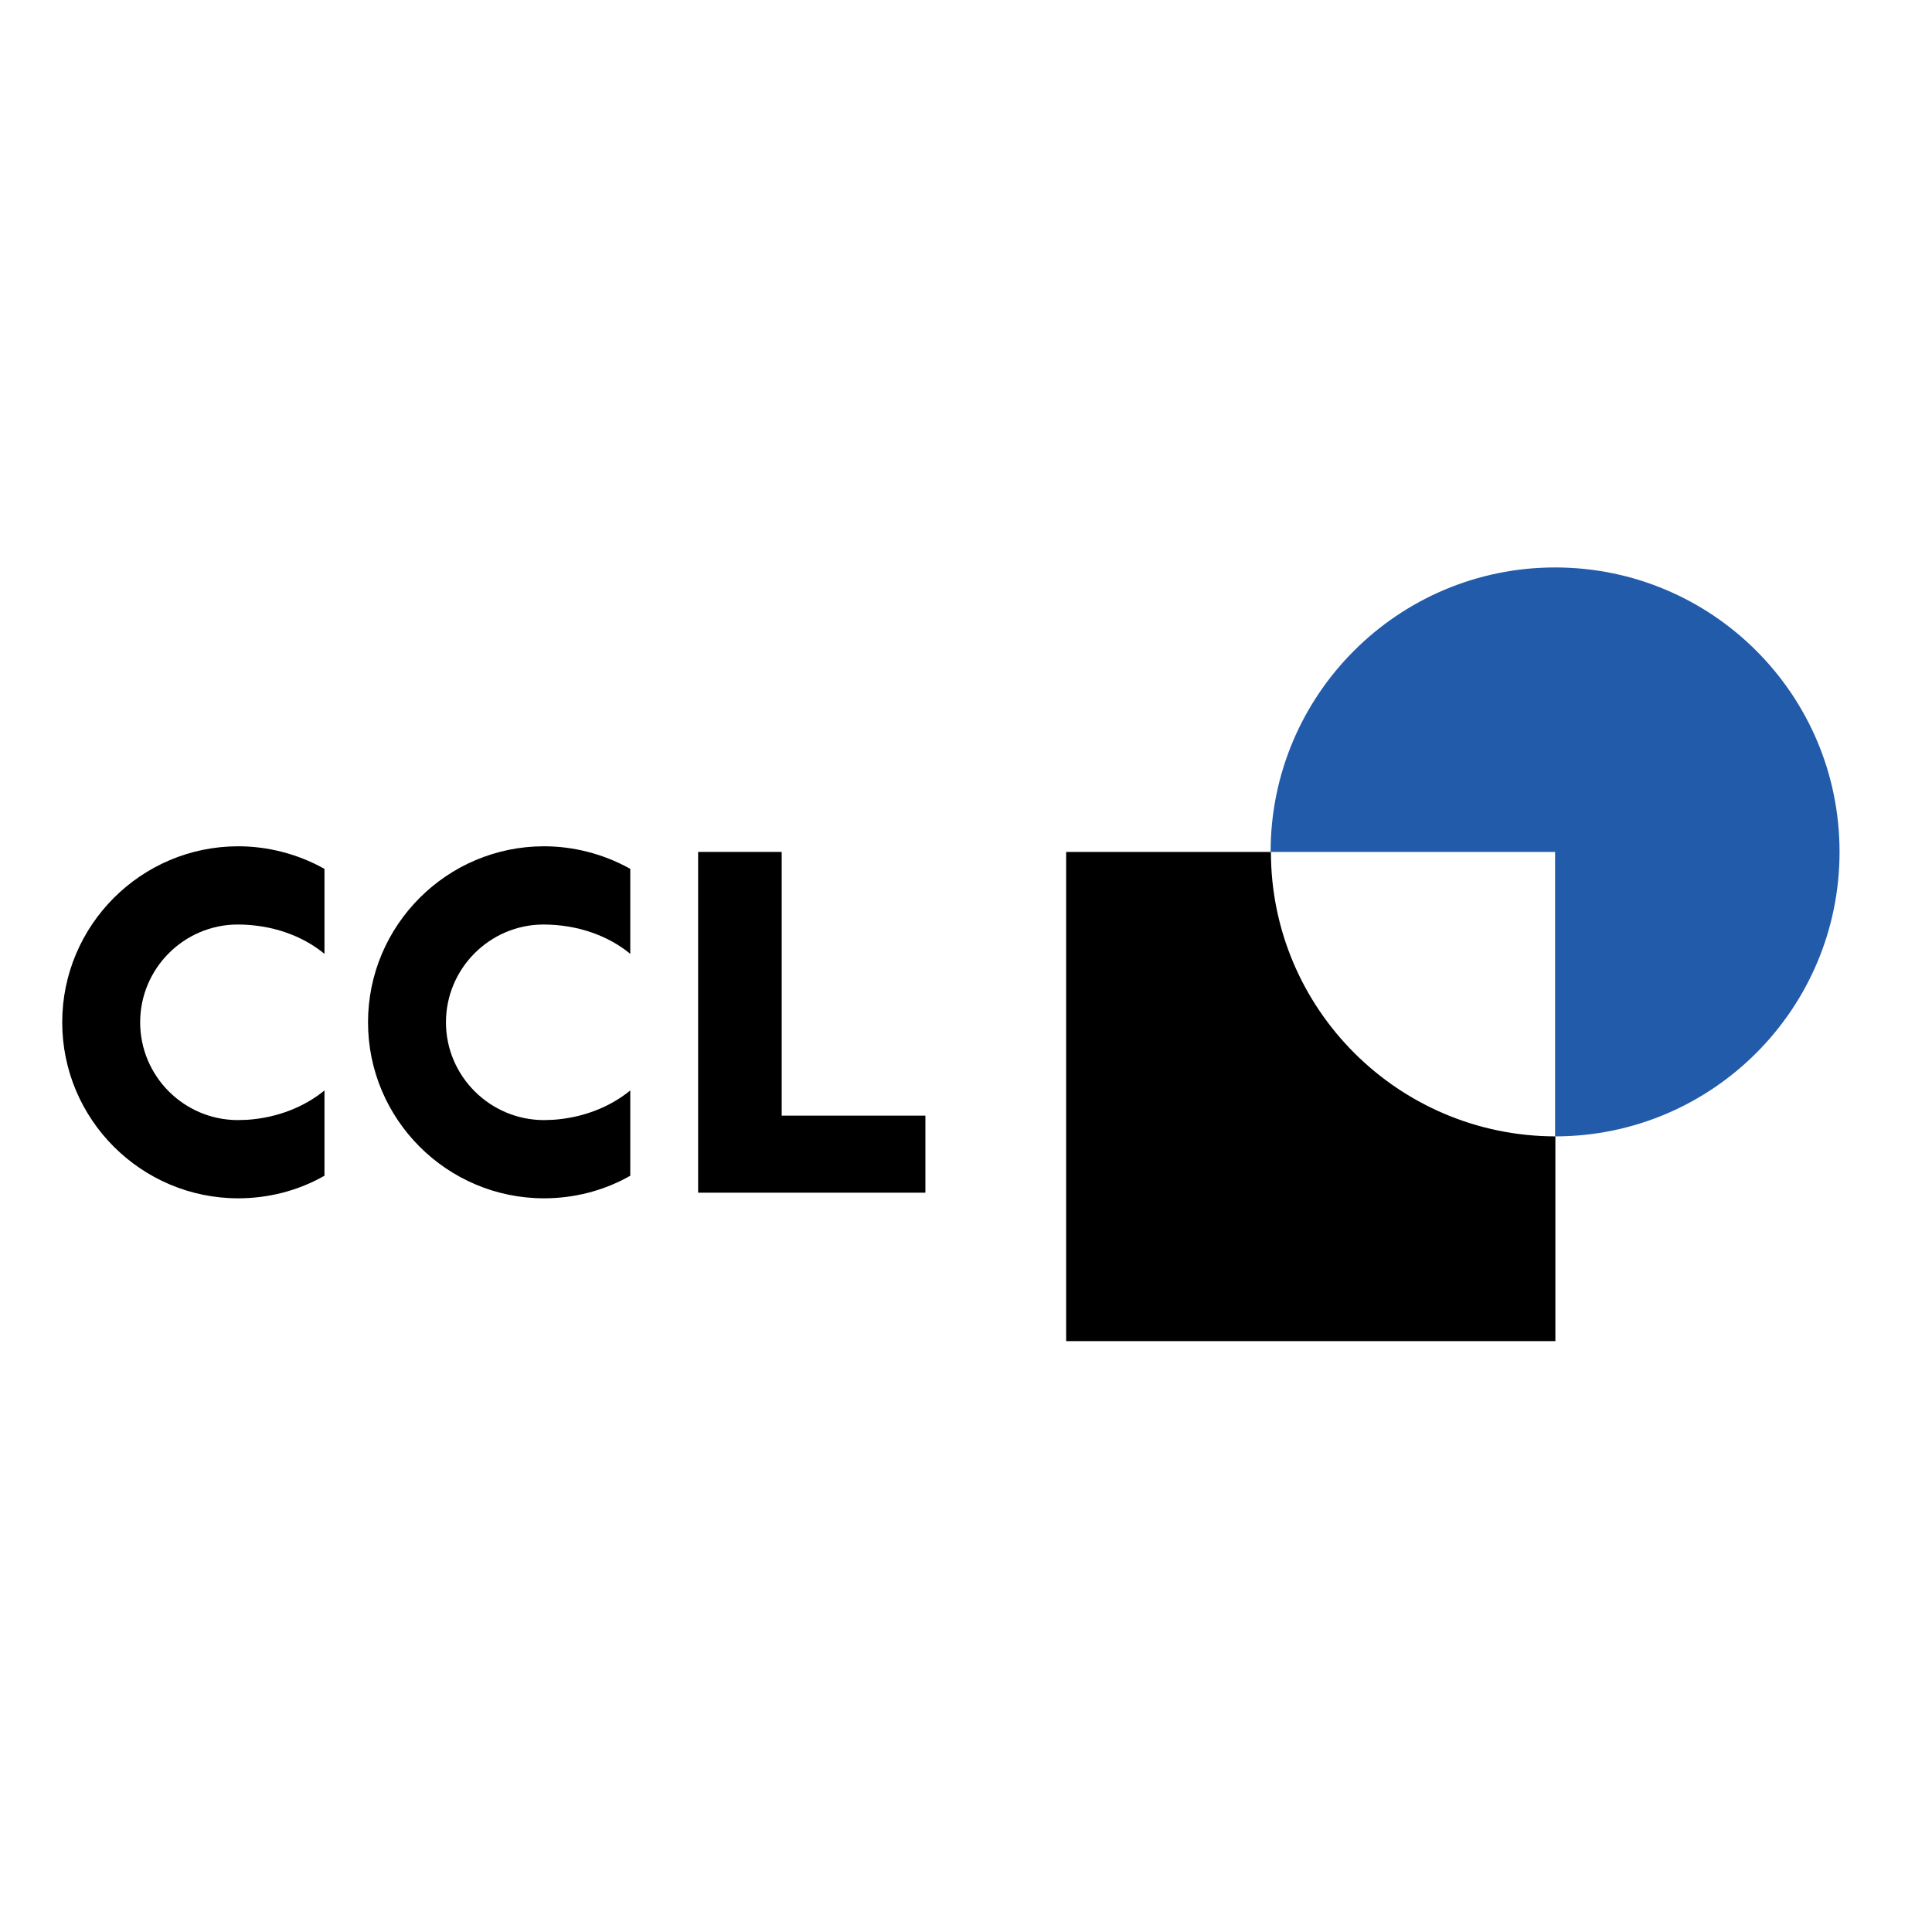 <?xml version="1.0" encoding="utf-8"?>
<!-- Generator: Adobe Illustrator 19.2.1, SVG Export Plug-In . SVG Version: 6.00 Build 0)  -->
<svg version="1.1" id="layer" xmlns="http://www.w3.org/2000/svg" xmlns:xlink="http://www.w3.org/1999/xlink" x="0px" y="0px"
	 viewBox="0 0 652 652" style="enable-background:new 0 0 652 652;" xml:space="preserve">
<style type="text/css">
	.st0{fill:#225BAA;}
</style>
<polygon points="263.8,287.5 235.6,287.5 235.6,402.5 312.3,402.5 312.3,376.5 263.8,376.5 "/>
<g>
	<path d="M80.3,378c-18.2,0-33-14.8-33-33c0-18.1,14.7-32.9,32.8-33c11.5,0,21.9,3.7,29.4,9.9v-28.7l-0.4-0.2
		c-8.7-4.8-18.7-7.4-28.7-7.4c-32.8,0-59.4,26.7-59.4,59.4c0,32.8,26.7,59.4,59.4,59.4c10,0,20-2.5,28.7-7.4l0.4-0.2V368
		c-6.7,5.5-15.8,9.2-26,9.9C82.4,377.9,81.3,378,80.3,378"/>
	<path d="M183.6,378c-18.2,0-33.1-14.8-33.1-33c0-18.1,14.7-32.9,32.8-33c11.5,0,21.9,3.7,29.4,9.9v-28.7l-0.4-0.2
		c-8.7-4.8-18.7-7.4-28.7-7.4c-32.8,0-59.4,26.7-59.4,59.4c0,32.8,26.7,59.4,59.4,59.4c10,0,20-2.5,28.7-7.4l0.4-0.2V368
		c-6.7,5.5-15.8,9.2-26,9.9C185.7,377.9,184.6,378,183.6,378"/>
	<path d="M428.9,287.5L428.9,287.5h-69.1v165.1h165.1v-69.1C471.8,383.4,428.9,340.4,428.9,287.5"/>
	<path class="st0" d="M524.8,191.5c-53,0-96,43-96,96h0h96v96c53,0,96-43,96-96C620.8,234.4,577.8,191.5,524.8,191.5"/>
</g>
</svg>
